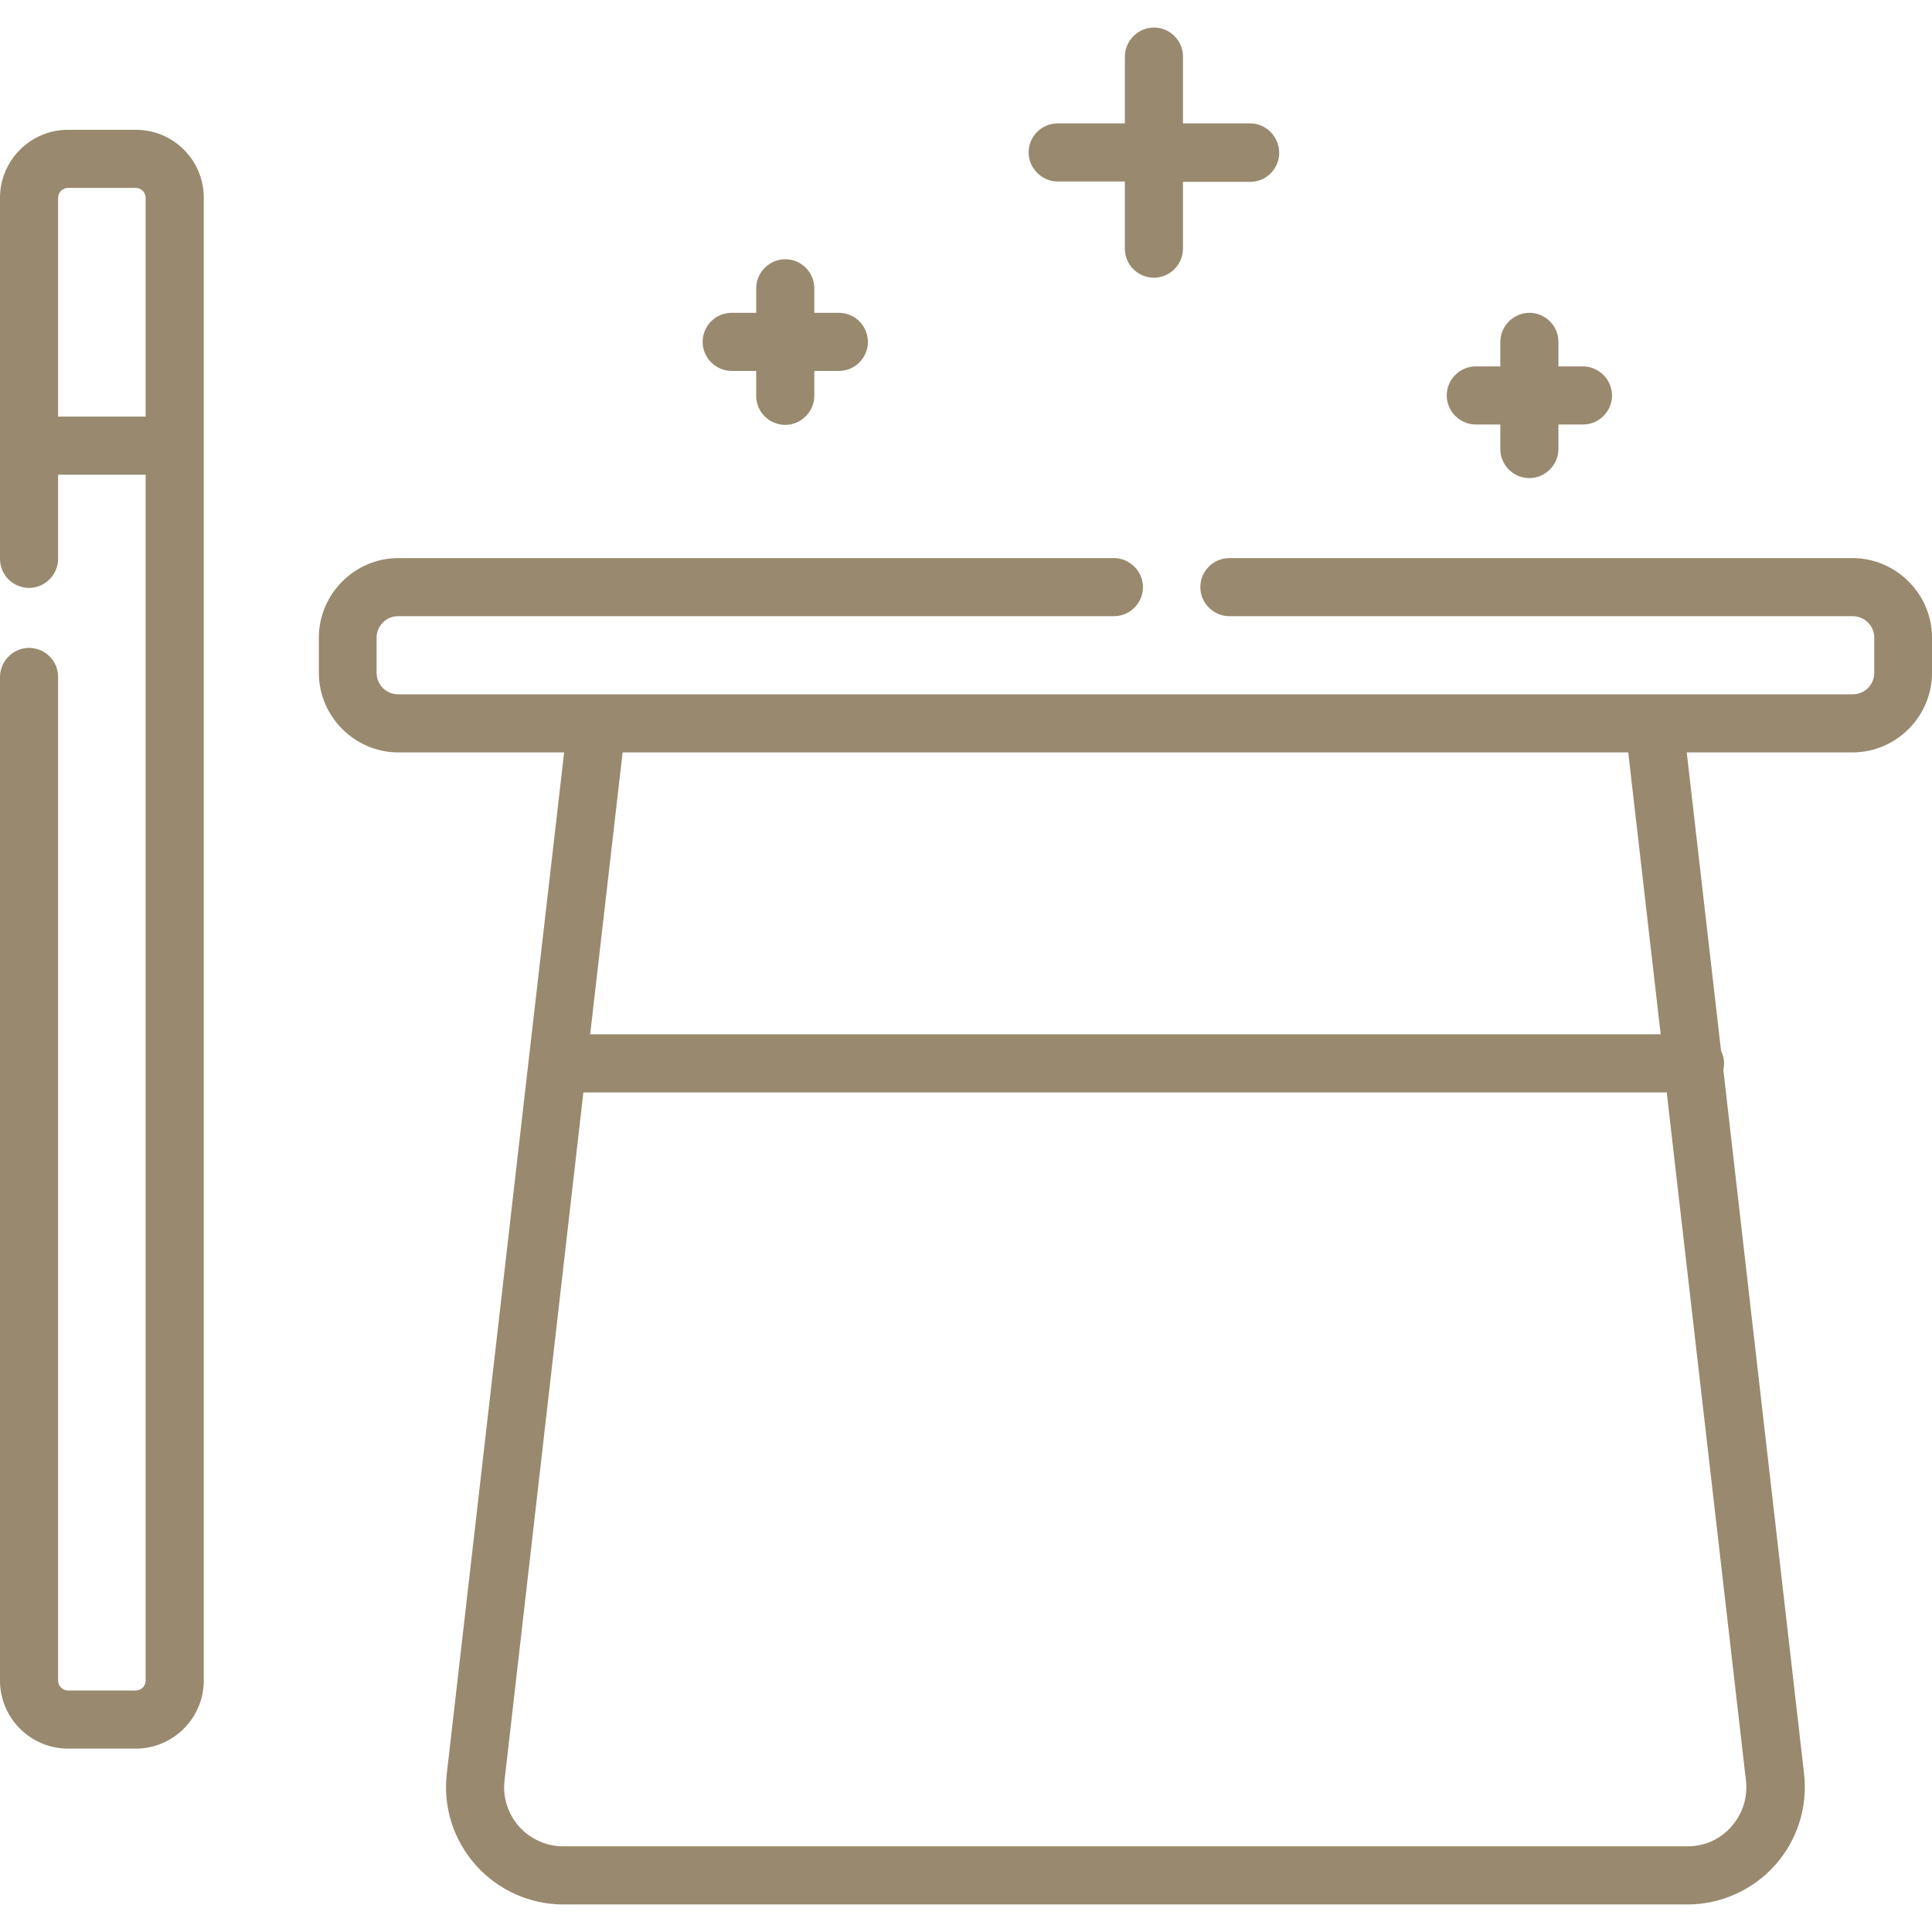 <?xml version="1.0" encoding="utf-8"?>
<!-- Generator: Adobe Illustrator 24.0.1, SVG Export Plug-In . SVG Version: 6.00 Build 0)  -->
<svg version="1.1" id="Capa_1" xmlns="http://www.w3.org/2000/svg" xmlns:xlink="http://www.w3.org/1999/xlink" x="0px" y="0px"
	 viewBox="0 0 512 512" style="enable-background:new 0 0 512 512;" xml:space="preserve">
<style type="text/css">
	.st0{fill:#99896E;}
</style>
<g>
	<g>
		<path class="st0" d="M490.9,147.9H325.8c-4.3,0-7.7,3.5-7.7,7.7s3.5,7.7,7.7,7.7h165.2c3.1,0,5.7,2.5,5.7,5.7v9.3
			c0,3.1-2.5,5.7-5.7,5.7h-52.6H158.1h-52.6c-3.1,0-5.7-2.5-5.7-5.7V169c0-3.1,2.5-5.7,5.7-5.7h189.7c4.3,0,7.7-3.5,7.7-7.7
			s-3.5-7.7-7.7-7.7H105.6c-11.6,0-21.1,9.5-21.1,21.1v9.3c0,11.6,9.5,21.1,21.1,21.1h43.9l-9.4,81.6c0,0,0,0,0,0l-21.7,189.1
			c-1,8.8,1.8,17.6,7.7,24.2c5.9,6.6,14.3,10.4,23.2,10.4h297.9c8.8,0,17.3-3.8,23.2-10.4c5.9-6.6,8.7-15.4,7.7-24.2l-21.4-186.6
			c0.1-0.5,0.2-1.1,0.2-1.7c0-1.2-0.3-2.3-0.8-3.3l-9.1-79.1h43.9c11.6,0,21.1-9.5,21.1-21.1V169C512,157.4,502.5,147.9,490.9,147.9
			z M165,199.4h266.5l8.6,74.7H156.4L165,199.4z M462.7,471.9c0.5,4.5-0.9,8.8-3.9,12.2c-3,3.4-7.1,5.2-11.7,5.2H149.3
			c-4.5,0-8.7-1.9-11.7-5.2c-3-3.4-4.4-7.7-3.9-12.2l20.9-182.4h287.1L462.7,471.9z"/>
	</g>
</g>
<g>
	<g>
		<path class="st0" d="M222.3,82.9h-6.5v-6.5c0-4.3-3.5-7.7-7.7-7.7s-7.7,3.5-7.7,7.7v6.5h-6.5c-4.3,0-7.7,3.5-7.7,7.7
			s3.5,7.7,7.7,7.7h6.5v6.6c0,4.3,3.5,7.7,7.7,7.7s7.7-3.5,7.7-7.7v-6.6h6.5c4.3,0,7.7-3.5,7.7-7.7S226.6,82.9,222.3,82.9z"/>
	</g>
</g>
<g>
	<g>
		<path class="st0" d="M331.3,32.7h-17.8V15c0-4.3-3.5-7.7-7.7-7.7s-7.7,3.5-7.7,7.7v17.7h-17.8c-4.3,0-7.7,3.5-7.7,7.7
			s3.5,7.7,7.7,7.7h17.8v17.8c0,4.3,3.5,7.7,7.7,7.7s7.7-3.5,7.7-7.7V48.2h17.8c4.3,0,7.7-3.5,7.7-7.7S335.6,32.7,331.3,32.7z"/>
	</g>
</g>
<g>
	<g>
		<path class="st0" d="M419.5,97.1h-6.5v-6.5c0-4.3-3.5-7.7-7.7-7.7s-7.7,3.5-7.7,7.7v6.5h-6.5c-4.3,0-7.7,3.5-7.7,7.7
			s3.5,7.7,7.7,7.7h6.5v6.5c0,4.3,3.5,7.7,7.7,7.7s7.7-3.5,7.7-7.7v-6.5h6.5c4.3,0,7.7-3.5,7.7-7.7S423.7,97.1,419.5,97.1z"/>
	</g>
</g>
<g>
	<g>
		<path class="st0" d="M36,34.4H18c-9.9,0-18,8.1-18,18v95.7c0,4.3,3.5,7.7,7.7,7.7s7.7-3.5,7.7-7.7v-22.3h23.2v319.6
			c0,1.4-1.2,2.6-2.6,2.6H18c-1.4,0-2.6-1.2-2.6-2.6v-266c0-4.3-3.5-7.7-7.7-7.7S0,175.2,0,179.4v266c0,9.9,8.1,18,18,18h18
			c9.9,0,18-8.1,18-18v-393C54,42.5,46,34.4,36,34.4z M38.6,110.4H15.4v-58c0-1.4,1.2-2.6,2.6-2.6h18c1.4,0,2.6,1.2,2.6,2.6
			L38.6,110.4L38.6,110.4z"/>
	</g>
</g>
</svg>

